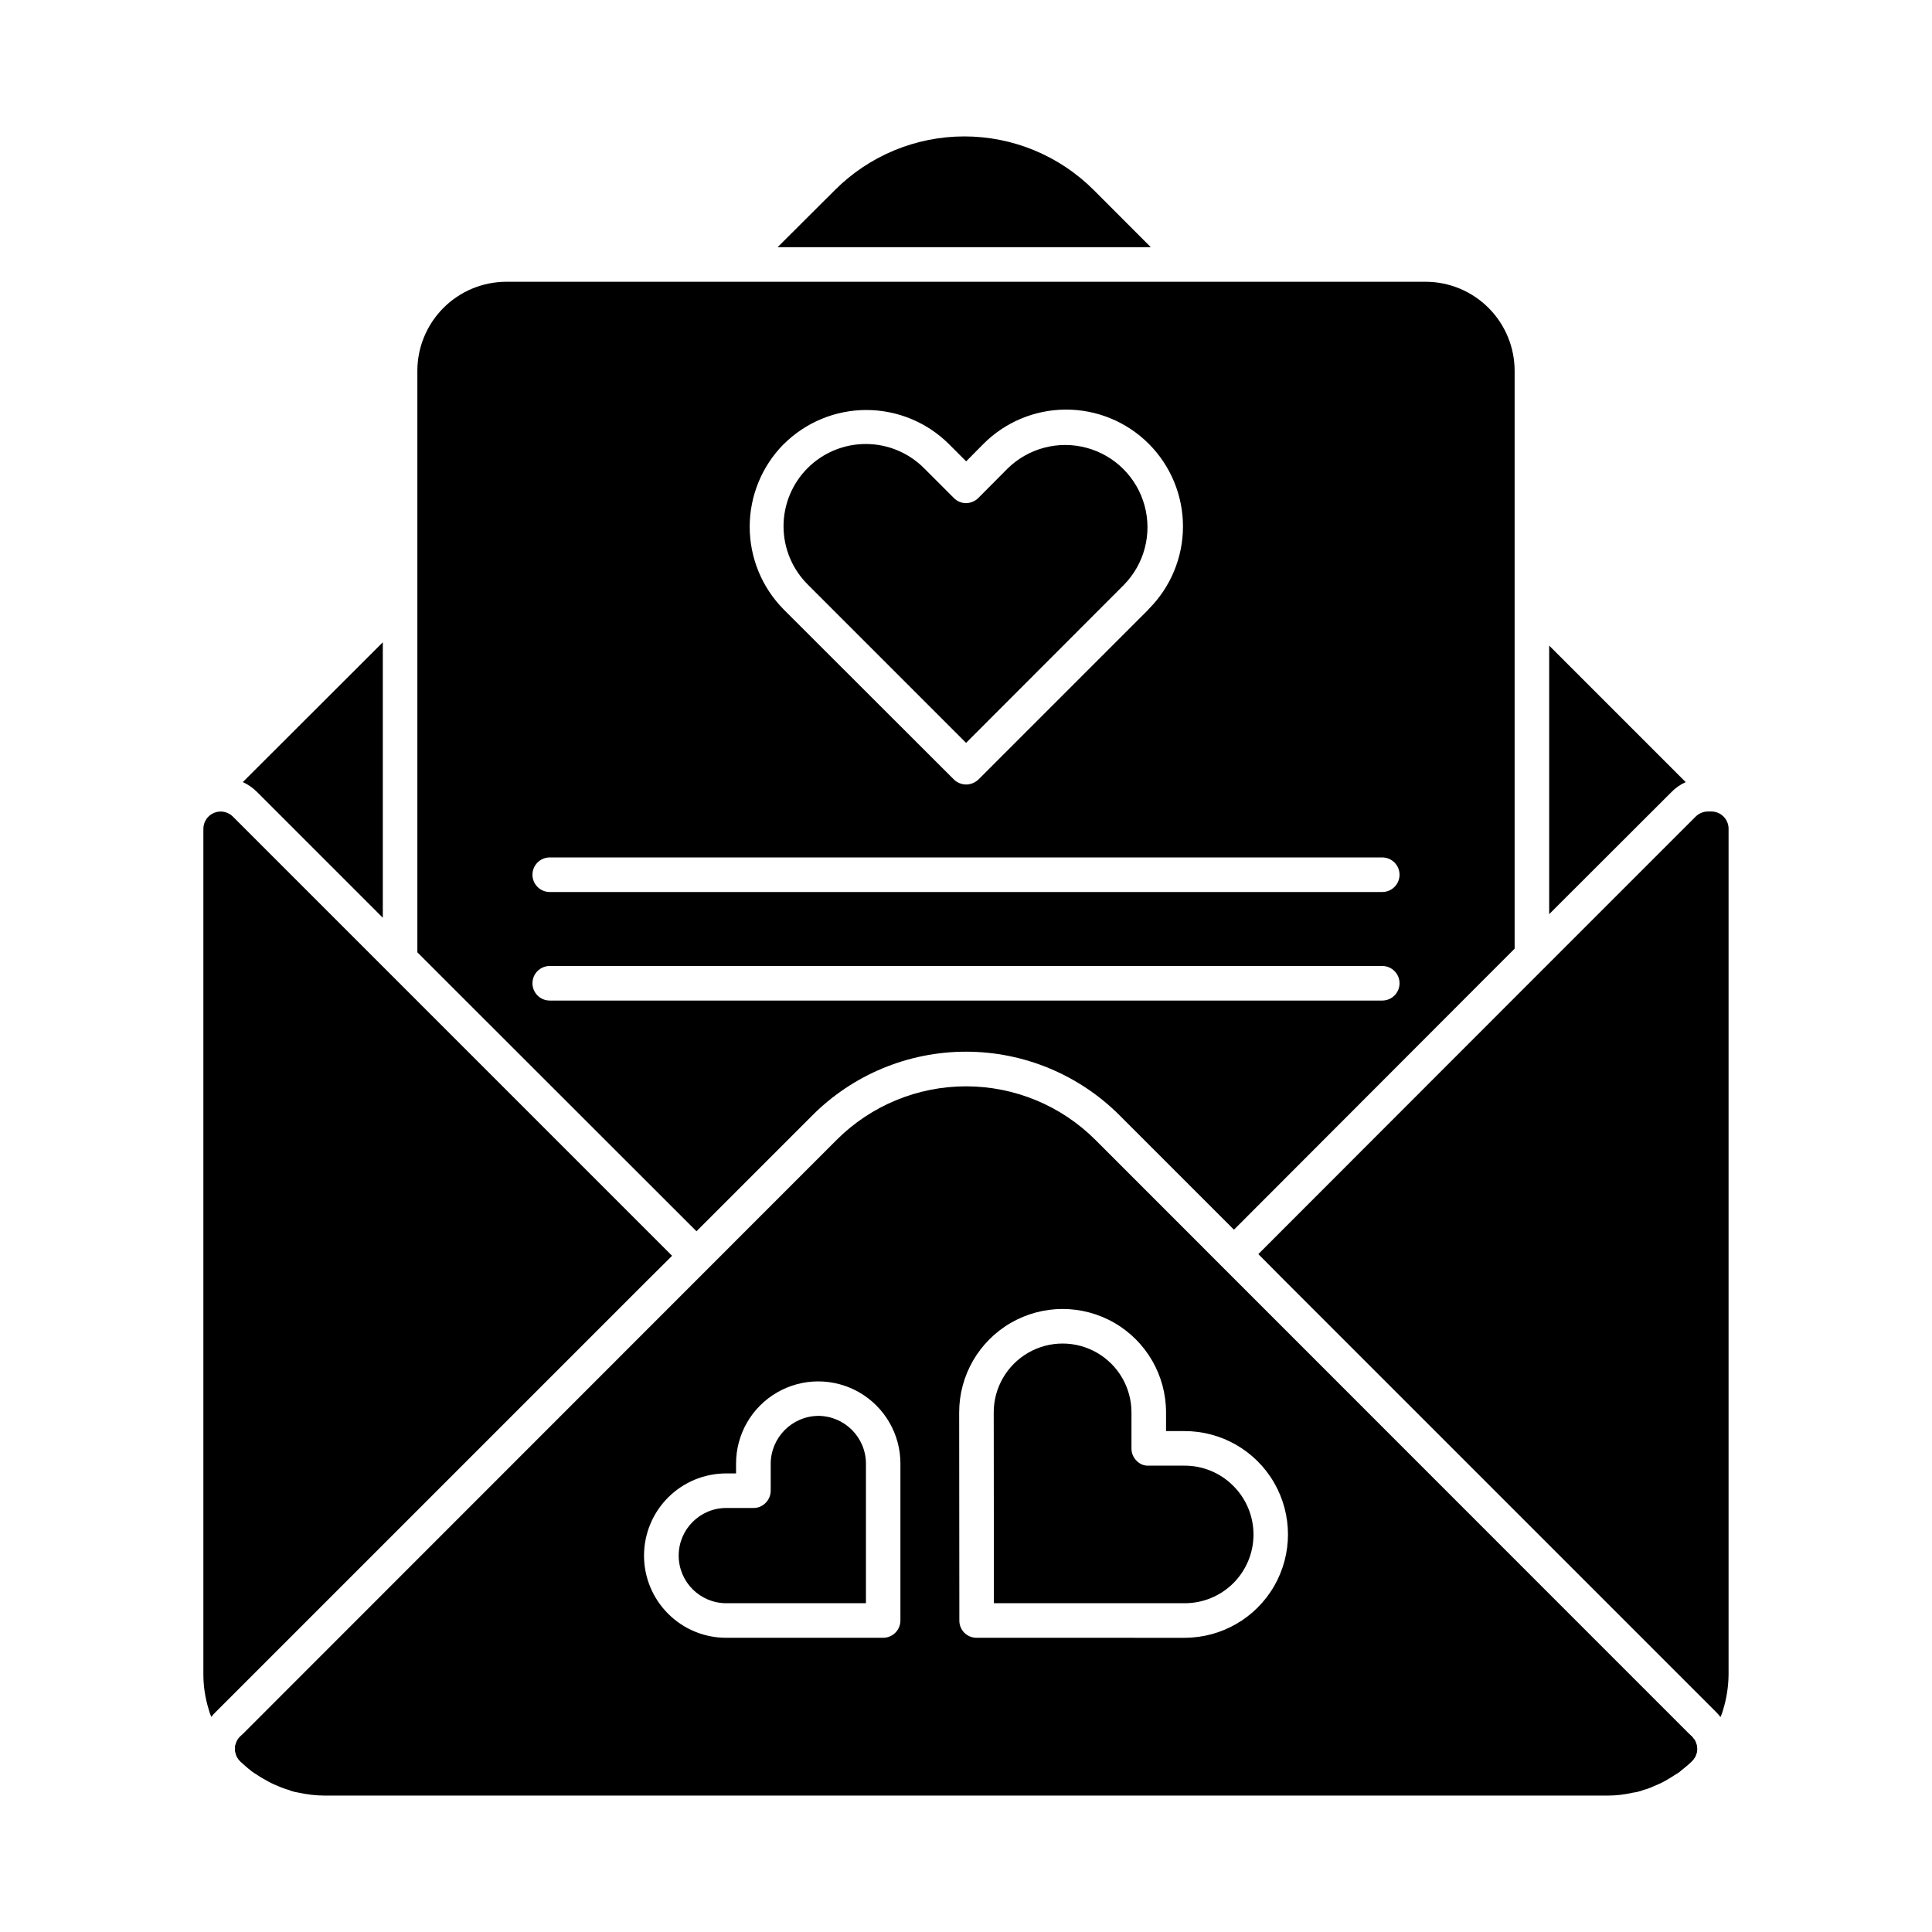 <?xml version="1.0" encoding="UTF-8"?>
<!-- Uploaded to: ICON Repo, www.svgrepo.com, Generator: ICON Repo Mixer Tools -->
<svg fill="#000000" width="800px" height="800px" version="1.1" viewBox="144 144 512 512" xmlns="http://www.w3.org/2000/svg">
 <g>
  <path d="m245.45 314.21v73.004l-33.297-33.297h-0.004c-1.094-1.105-2.383-2.008-3.801-2.656z"/>
  <path d="m590.73 351.27c-1.426 0.633-2.715 1.535-3.801 2.656l-32.379 32.336v-71.176z"/>
  <path d="m448.98 209.51h-98.91l15.207-15.16c9.094-9.09 21.426-14.199 34.281-14.199 12.859 0 25.191 5.109 34.281 14.199z"/>
  <path d="m521.83 218.67h-243.64c-6.262 0.012-12.262 2.504-16.684 6.938-4.422 4.43-6.906 10.438-6.902 16.695v154.07l9.16 9.16 64.809 64.762 30.688-30.688-0.004 0.004c10.797-10.82 25.457-16.902 40.742-16.902s29.941 6.082 40.738 16.902l30.273 30.273 65.223-65.312 9.16-9.16v-153.11c0-6.254-2.477-12.258-6.894-16.688-4.418-4.43-10.414-6.93-16.672-6.945zm-170.15 43.055c5.805-5.801 13.676-9.062 21.883-9.07s16.082 3.238 21.902 9.023l4.582 4.582 4.488-4.535h-0.004c5.793-5.852 13.676-9.156 21.91-9.18 8.234-0.027 16.137 3.227 21.965 9.043s9.102 13.715 9.094 21.949c-0.008 8.23-3.297 16.121-9.137 21.926v0.047l-45.066 45.066c-0.879 0.836-2.039 1.312-3.254 1.328-1.215-0.008-2.379-0.484-3.25-1.328l-45.113-45.066c-5.766-5.828-9-13.691-9.004-21.887-0.008-8.199 3.223-16.066 8.98-21.898zm158.63 147.43h-220.62c-2.531 0-4.582-2.051-4.582-4.582 0-2.527 2.051-4.578 4.582-4.578h220.62c2.531 0 4.582 2.051 4.582 4.578 0 2.531-2.051 4.582-4.582 4.582zm0-28.762-220.62-0.004c-2.531 0-4.582-2.051-4.582-4.578 0-2.531 2.051-4.582 4.582-4.582h220.62c2.531 0 4.582 2.051 4.582 4.582 0 2.527-2.051 4.578-4.582 4.578zm-110.29-39.527 41.816-41.863c5.43-5.523 7.523-13.508 5.496-20.98-2.023-7.477-7.863-13.312-15.336-15.34-7.473-2.023-15.461 0.066-20.984 5.496l-7.742 7.785h0.004c-0.867 0.859-2.031 1.348-3.254 1.375-1.223-0.004-2.394-0.5-3.25-1.375l-7.785-7.785c-4.078-4.144-9.637-6.492-15.453-6.516-5.812-0.023-11.395 2.273-15.504 6.383-4.109 4.113-6.406 9.695-6.383 15.508 0.023 5.812 2.371 11.375 6.516 15.449z"/>
  <path d="m213.78 614.53c-0.711 0-1.41-0.168-2.043-0.488-0.262-0.137-0.52-0.289-0.766-0.457-0.098-0.062-0.188-0.133-0.285-0.207h0.004c-1.082-0.84-2.117-1.738-3.098-2.691-1.738-1.773-1.75-4.606-0.027-6.391 1.727-1.785 4.559-1.871 6.391-0.195 0.816 0.766 1.672 1.488 2.566 2.164 1.578 1.184 2.223 3.242 1.598 5.113-0.621 1.871-2.371 3.133-4.344 3.133z"/>
  <path d="m322.11 476.8-6.504 6.457-114.32 114.32c-0.465 0.441-0.895 0.914-1.285 1.422-0.312-0.676-0.559-1.383-0.73-2.109-0.914-2.981-1.375-6.086-1.375-9.203v-224.06c0.008-1.84 1.117-3.5 2.816-4.207 1.695-0.711 3.656-0.332 4.969 0.953z"/>
  <path d="m593.39 605.73c-0.141-0.414-0.375-0.789-0.688-1.098-0.047-0.102-0.109-0.195-0.184-0.273 0-0.047-0.047-0.09-0.09-0.137h-0.047l-0.184-0.184c-1.785-1.613-4.519-1.555-6.231 0.137-0.844 0.781-1.73 1.516-2.656 2.199-1.609 1.164-2.285 3.238-1.668 5.129 0.617 1.891 2.383 3.168 4.371 3.16 0.82-0.012 1.625-0.234 2.336-0.641 0.133-0.062 0.254-0.137 0.367-0.23 0.047-0.047 0.09-0.09 0.137-0.09 0.457-0.367 0.824-0.688 1.238-1.008h-0.004c0.789-0.609 1.539-1.27 2.246-1.973 0.25-0.227 0.465-0.488 0.641-0.777 0.18-0.234 0.32-0.496 0.414-0.777 0.457-1.102 0.457-2.336 0-3.438z"/>
  <path d="m602.09 363.63v224.06c-0.023 3.215-0.52 6.406-1.465 9.48-0.16 0.648-0.391 1.277-0.688 1.879-0.328-0.461-0.695-0.891-1.098-1.285l-114.91-114.91-6.457-6.504 67.922-67.969 48-48c0.855-0.84 2.004-1.316 3.203-1.328h0.918c2.527 0 4.578 2.051 4.578 4.582z"/>
  <path d="m470.83 537.77c3.43 3.418 5.359 8.059 5.359 12.898 0 4.84-1.926 9.48-5.356 12.898-3.43 3.414-8.078 5.324-12.918 5.305h-50.52l-0.047-50.562v-0.004c0-6.519 3.481-12.543 9.129-15.805 5.644-3.262 12.602-3.262 18.25 0 5.648 3.262 9.125 9.285 9.125 15.805v9.527c-0.012 1.219 0.469 2.391 1.328 3.254 0.828 0.91 2.023 1.398 3.254 1.328h9.48c4.848-0.012 9.5 1.918 12.914 5.356z"/>
  <path d="m360.82 519.22c-6.949 0.094-12.543 5.738-12.574 12.688v7.144c-0.004 1.223-0.5 2.394-1.371 3.25-0.844 0.863-2.004 1.34-3.207 1.328h-7.191c-6.969 0-12.617 5.652-12.617 12.621s5.648 12.617 12.617 12.617h37.008v-37.008c-0.031-6.977-5.688-12.625-12.664-12.641zm0 0c-6.949 0.094-12.543 5.738-12.574 12.688v7.144c-0.004 1.223-0.5 2.394-1.371 3.25-0.844 0.863-2.004 1.34-3.207 1.328h-7.191c-6.969 0-12.617 5.652-12.617 12.621s5.648 12.617 12.617 12.617h37.008v-37.008c-0.031-6.977-5.688-12.625-12.664-12.641zm0 0c-6.949 0.094-12.543 5.738-12.574 12.688v7.144c-0.004 1.223-0.5 2.394-1.371 3.25-0.844 0.863-2.004 1.34-3.207 1.328h-7.191c-6.969 0-12.617 5.652-12.617 12.621s5.648 12.617 12.617 12.617h37.008v-37.008c-0.031-6.977-5.688-12.625-12.664-12.641zm0 0c-6.949 0.094-12.543 5.738-12.574 12.688v7.144c-0.004 1.223-0.5 2.394-1.371 3.25-0.844 0.863-2.004 1.34-3.207 1.328h-7.191c-6.969 0-12.617 5.652-12.617 12.621s5.648 12.617 12.617 12.617h37.008v-37.008c-0.031-6.977-5.688-12.625-12.664-12.641zm232.58 86.52v-0.004c-0.141-0.414-0.375-0.789-0.688-1.098-0.047-0.102-0.109-0.195-0.184-0.273l-0.32-0.32-157.92-157.97c-9.098-9.086-21.426-14.188-34.281-14.188s-25.188 5.102-34.285 14.188l-158.08 158.15c-0.461 0.43-0.809 0.965-1.008 1.559-0.262 0.559-0.387 1.172-0.367 1.785 0 0.266 0.047 0.531 0.137 0.781 0.055 0.277 0.133 0.555 0.23 0.824 0.09 0.23 0.184 0.414 0.273 0.594l0.09 0.09v0.004c0.023 0.086 0.074 0.164 0.141 0.227v0.047l0.09 0.09c0.137 0.137 0.273 0.32 0.414 0.457 0 0.047 0.047 0.09 0.09 0.137 0.23 0.184 0.457 0.414 0.688 0.594v0.004c0.219 0.211 0.445 0.41 0.688 0.598 0.23 0.23 0.457 0.414 0.734 0.641 0.047 0.047 0.09 0.09 0.137 0.09 0.395 0.344 0.805 0.664 1.234 0.965 0.047 0.047 0.137 0.09 0.184 0.137 0.023 0 0.047 0.02 0.047 0.043 1.02 0.73 2.094 1.387 3.203 1.973 0.91 0.531 1.859 0.992 2.84 1.371 0.961 0.453 1.957 0.82 2.981 1.102 0.789 0.336 1.621 0.57 2.473 0.688 2.344 0.535 4.738 0.812 7.144 0.824h339.89c2.281 0 4.559-0.258 6.777-0.781 0.977-0.113 1.934-0.359 2.84-0.73 0.949-0.242 1.871-0.578 2.75-1.008 1.008-0.387 1.988-0.844 2.93-1.375 1.055-0.594 2.106-1.238 3.113-1.922h0.004c0.129-0.062 0.254-0.137 0.363-0.23 0.047-0.047 0.09-0.09 0.137-0.09 0.457-0.367 0.824-0.688 1.238-1.008 0.789-0.609 1.539-1.27 2.246-1.973 0.25-0.227 0.465-0.488 0.641-0.777 0.18-0.234 0.32-0.496 0.41-0.777 0.238-0.535 0.359-1.113 0.367-1.695-0.016-0.602-0.145-1.191-0.387-1.742zm-210.78-32.289v-0.004c0 1.215-0.484 2.379-1.34 3.238-0.859 0.859-2.027 1.344-3.242 1.344h-41.586c-5.773 0.008-11.309-2.285-15.387-6.367-4.09-4.082-6.391-9.621-6.394-15.402 0-5.777 2.293-11.32 6.379-15.406 4.082-4.086 9.625-6.383 15.402-6.383h2.609v-2.609c0-7.781 4.152-14.969 10.891-18.859s15.039-3.891 21.777 0c6.738 3.891 10.891 11.078 10.891 18.859zm75.344 4.582-55.145-0.004c-1.219 0.012-2.391-0.469-3.254-1.328-0.859-0.863-1.34-2.035-1.328-3.254l-0.047-55.145c0-9.793 5.227-18.84 13.707-23.738 8.48-4.894 18.93-4.894 27.414 0 8.48 4.898 13.703 13.945 13.703 23.738v4.945h4.902v0.004c9.785-0.008 18.832 5.203 23.73 13.672 4.898 8.473 4.91 18.91 0.023 27.391-4.887 8.477-13.922 13.707-23.707 13.715zm-97.145-58.812c-6.949 0.094-12.543 5.738-12.574 12.688v7.144c-0.004 1.223-0.5 2.394-1.371 3.25-0.844 0.863-2.004 1.34-3.207 1.328h-7.191c-6.969 0-12.617 5.652-12.617 12.621s5.648 12.617 12.617 12.617h37.008v-37.008c-0.031-6.977-5.688-12.625-12.664-12.641zm0 0c-6.949 0.094-12.543 5.738-12.574 12.688v7.144c-0.004 1.223-0.5 2.394-1.371 3.25-0.844 0.863-2.004 1.34-3.207 1.328h-7.191c-6.969 0-12.617 5.652-12.617 12.621s5.648 12.617 12.617 12.617h37.008v-37.008c-0.031-6.977-5.688-12.625-12.664-12.641zm0 0c-6.949 0.094-12.543 5.738-12.574 12.688v7.144c-0.004 1.223-0.5 2.394-1.371 3.25-0.844 0.863-2.004 1.34-3.207 1.328h-7.191c-6.969 0-12.617 5.652-12.617 12.621s5.648 12.617 12.617 12.617h37.008v-37.008c-0.031-6.977-5.688-12.625-12.664-12.641z"/>
 </g>
</svg>